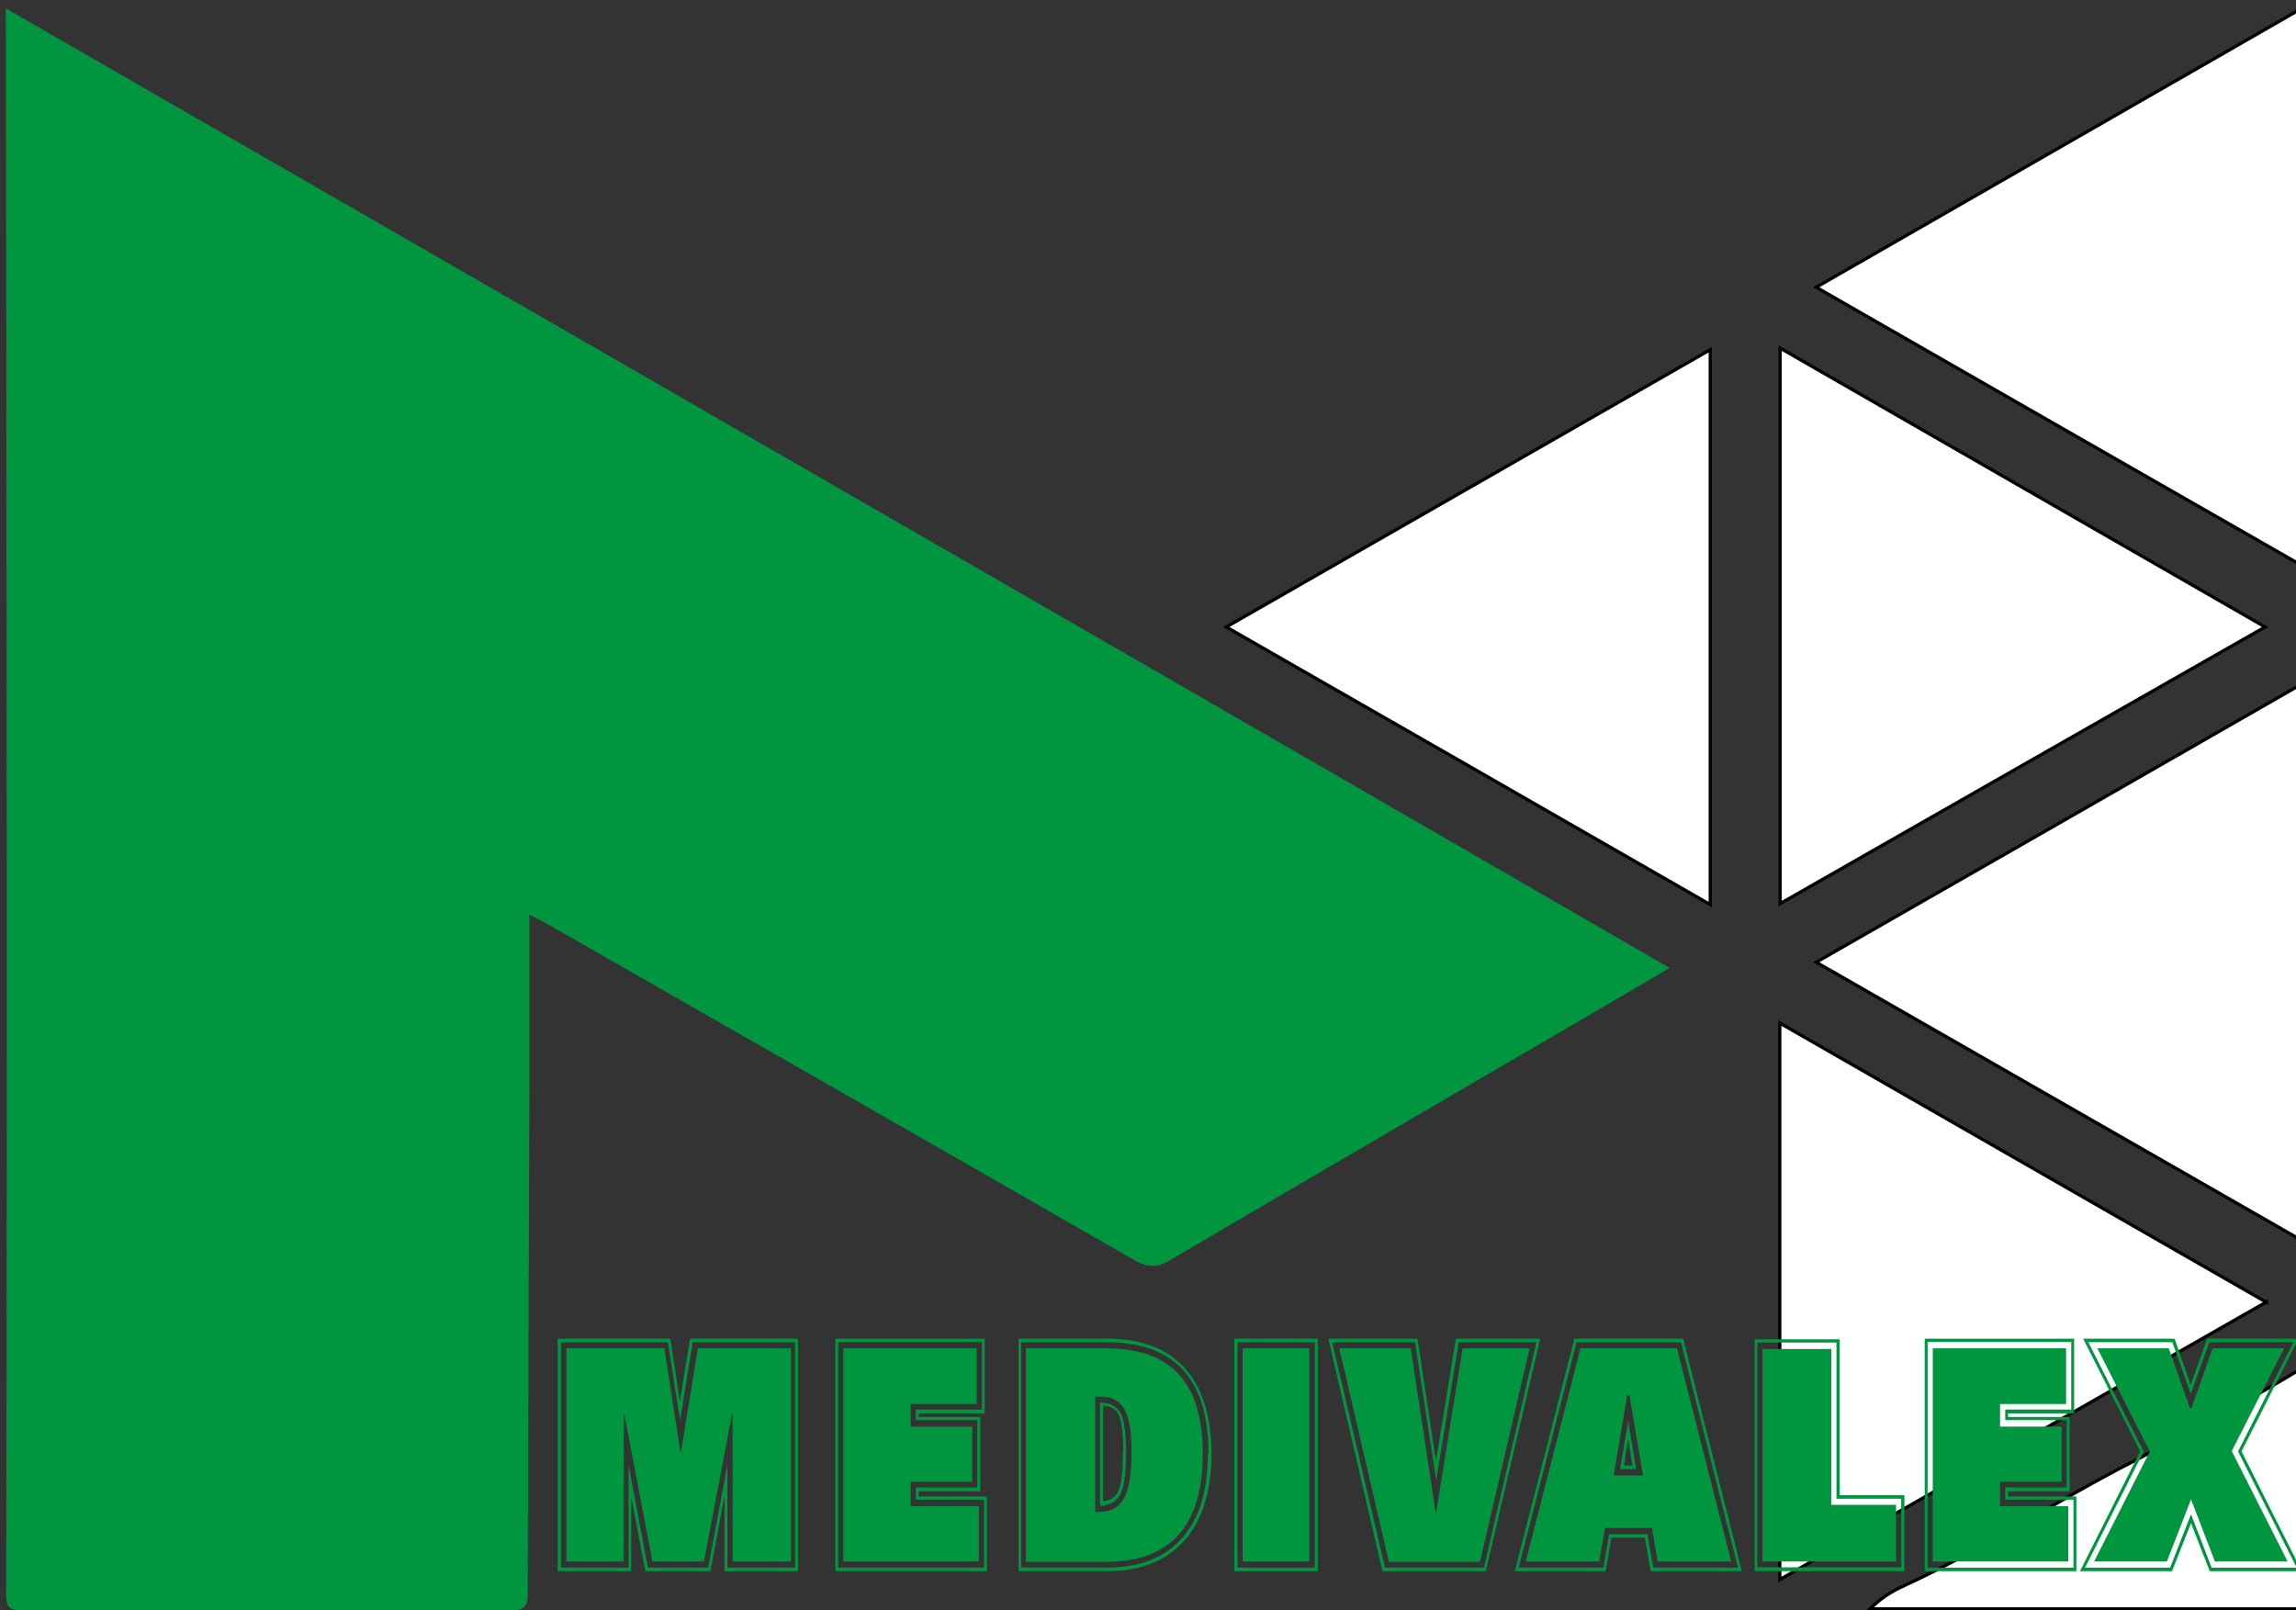 <?xml version="1.0" encoding="UTF-8"?><svg id="uuid-40d32382-e874-4870-922a-a5561d14d7c7" xmlns="http://www.w3.org/2000/svg" viewBox="0 0 713 500"><rect x="0" y="0" width="713" height="500" fill="#333333" stroke="none"/><defs><style>.uuid-470acf41-4adb-40fc-a66b-59a3d59e0d76{fill:#009640;}.uuid-470acf41-4adb-40fc-a66b-59a3d59e0d76,.uuid-0c7fa98b-a852-4ef7-a671-393956228171{stroke-width:0px;}.uuid-0c7fa98b-a852-4ef7-a671-393956228171{fill:none;}.uuid-34668f0f-520a-414c-b515-4210066438a5{fill:#fff;stroke:#000;stroke-miterlimit:10;}</style></defs><g id="uuid-31519368-f1ee-4bbb-abdf-5390f4a95d75"><rect class="uuid-0c7fa98b-a852-4ef7-a671-393956228171" x="2" y="3" width="713" height="497"/><path class="uuid-34668f0f-520a-414c-b515-4210066438a5" d="m714.8,175.6c-50-28.6-99.9-57.2-150.8-86.4,50.7-29.1,100.8-57.9,150.8-86.6v173Zm0,36.8c-50,28.7-100.1,57.4-150.8,86.4,50.9,29.1,100.8,57.8,150.8,86.4v-172.8Zm0,213.5c-.6,0-1.3-.1-1.8.1-16.5,9.9-33.4,19-50.5,27.8-23.7,12.1-45.9,26.9-70.1,38.1-3.5,1.6-7.2,3.3-11.7,7.7h134.1v-73.7Zm-11-21.5c-50.8-29.2-100.3-57.5-151.1-86.7v172.8c50.2-28.6,100-57,151.1-86.2Zm-172.7-295.8c-50.3,28.8-100,57.3-150.3,86.1,50.5,28.9,100,57.3,150.3,86.2V108.6Zm21.7-.5v172.5c50.1-28.6,100-57.1,150.6-85.9-50.3-28.9-99.8-57.4-150.6-86.6Z"/><path class="uuid-470acf41-4adb-40fc-a66b-59a3d59e0d76" d="m1.8,2.6s345,198.6,516.7,298c-17,10-120.4,70.2-155.3,90.8-4.1,2.4-6.9,2.1-10.8,0-60.5-34.8-121.1-69.4-181.6-104-1.8-1-3.6-1.9-6.4-3.4,0,19.1,0,37.2,0,55.3-.2,51.7-.4,103.3-.5,155,0,4.1-.6,5.8-5.4,5.8-50.4-.2-100.9-.2-151.3,0-4,0-5.3-.7-5.3-5.1C2.4,331.6,1.8,2.6,1.8,2.6Z"/><path class="uuid-470acf41-4adb-40fc-a66b-59a3d59e0d76" d="m247.8,487.9h-22.8v-23.3l-4.4,23.3h-20.2l-4.4-23.3v23.3h-22.8v-72.2h35l2.9,19.5,3.2-19.5h33.5v72.2Zm-21.9-1.1h21v-70h-31.8l-3.9,24.3-3.8-24.3h-33.2v70h21v-32l6,32h18.7l6-32v32Zm19.4-1.9h-17.8v-46.7h0l-8.9,46.7h-16l-8.9-46.7h0v46.7h-17.8v-66.2h30.4l5,32.1h.2l5.2-32.1h28.9v66.2Z"/><path class="uuid-470acf41-4adb-40fc-a66b-59a3d59e0d76" d="m306.6,487.9h-47.2v-72.2h46.4v23.2h-20.5v1.1h19.1v23.1h-19.1v1.6h21.2v23.3Zm-46.3-1.1h45.3v-21.1h-21.2v-3.8h19.1s0-20.9,0-20.9h-19.1v-3.3h20.5v-21h-44.6v70Zm43.7-1.9h-42.1v-66.2h41.4v17.3h-20.5v7h19.1v17.1h-19.1v7.6h21.2v17.3Z"/><path class="uuid-470acf41-4adb-40fc-a66b-59a3d59e0d76" d="m367.9,424.8c5.5,6.1,8.3,15,8.3,26.6s-2.8,20.7-8.4,27c-5.6,6.3-13.6,9.5-24,9.5h-27.5v-72.2h27.3c10.7,0,18.8,3,24.3,9.1m7.4,26.6c0-17.2-5.9-28.1-17.7-32.4-4-1.5-8.7-2.2-14.1-2.2h-26.4v70h26.5c10.2,0,18-3,23.4-9.1,5.4-6,8.1-14.8,8.1-26.3m-31.6,33.6h-24.9v-66.3h24.8c10.2,0,17.8,2.7,22.7,8.1,5,5.4,7.4,13.6,7.4,24.7,0,22.3-10,33.5-30,33.5Zm-3.4-51.3v35.8c.1,0,.3,0,.6,0,.3,0,.5,0,.6,0,3.6,0,6.2-1.4,7.7-4.2,1.6-2.8,2.4-7.5,2.4-14.1s-.7-10.9-2.2-13.5c-1.5-2.7-3.9-4-7.2-4h-1.8Zm1.8,2.7c0-.1-.1,0-.3.3v-1.1h.3c2.9,0,4.9,1.1,6.1,3.2,1.1,2.1,1.7,6.3,1.7,12.4s-.6,10.5-1.8,12.8c-1.2,2.3-3.3,3.5-6.3,3.6v-30.9l.3-.3Zm6.9,14.6c0-5.6-.4-9.4-1.3-11.4-.8-2-2.5-3-5-3.1v29.7c1.2-.1,2.2-.5,3-1,.8-.5,1.5-1.4,1.9-2.5.5-1.1.8-2.7,1-4.6.2-1.9.3-4.3.3-7.2Z"/><path class="uuid-470acf41-4adb-40fc-a66b-59a3d59e0d76" d="m409.2,415.7v72.2h-25.9v-72.2h25.9Zm-.9,71.1v-70h-24v70h24Zm-1.7-68.1v66.2h-20.7v-66.2h20.7Z"/><path class="uuid-470acf41-4adb-40fc-a66b-59a3d59e0d76" d="m478.3,415.7l-16.9,72.2h-32.1l-16.8-72.2h27.7l5.7,38,6.2-38h26.1Zm-17.5,71.1l16.3-70h-24.1l-7,42.9-6.6-42.9h-25.7l16.4,70h30.6Zm14.2-68.1l-15.4,66.3h-28.3l-15.4-66.3h22.2l7.8,51.5,8.3-51.5h20.7Z"/><path class="uuid-470acf41-4adb-40fc-a66b-59a3d59e0d76" d="m498.7,487.9h-28.3l18.5-72.2h33.8l18.2,72.2h-28.3l-1.8-10.4h-10.4l-1.8,10.4Zm-27.1-1.1h26.3l1.8-10.4h11.9l1.8,10.4h26.3l-17.7-70h-32.4l-18,70Zm25-1.9h-22.8l17-66.2h30l16.8,66.2h-22.8l-1.8-10.4h-14.6l-1.8,10.4Zm8.7-51.6l-4.2,24.9h9.1l-4.2-24.9h-.7Zm.3,7.9l2.5,15h-5l2.5-15Zm1.3,13.9l-1.3-8.3-1.3,8.3h2.7Z"/><path class="uuid-470acf41-4adb-40fc-a66b-59a3d59e0d76" d="m571.3,464.3h20.1v23.6h-46.5v-72h26.4v48.5Zm19.1,1.1h-20.1v-48.5h-24.6v69.8h44.7v-21.4Zm-21.7,1.9h20.1v17.6h-41.5v-66h21.4v48.5Z"/><path class="uuid-470acf41-4adb-40fc-a66b-59a3d59e0d76" d="m644.9,487.9h-47.2v-72.2h46.4v23.2h-20.5v1.1h19.1v23.1h-19.1v1.6h21.2v23.3Zm-46.3-1.1h45.3v-21.1h-21.2v-3.8h19.1v-20.9h-19.1v-3.3h20.5v-21h-44.6v70Zm43.7-1.9h-42.1v-66.2h41.4v17.3h-20.5v7h19.1v17.1h-19.1v7.6h21.2v17.3Z"/><path class="uuid-470acf41-4adb-40fc-a66b-59a3d59e0d76" d="m696.1,450.7l18.7,37.2h-28.6l-5.8-14.9-5.9,14.9h-28.6l18.7-37.2-17.7-35h28.4l5,14.3,5.1-14.3h28.4l-17.7,35Zm17.1,36.1l-18.2-36.1,17.2-33.9h-26.1l-5.8,16.1-5.7-16.1h-26.1l17.2,33.9-18.2,36.1h26.4l6.5-16.6,6.4,16.6h26.4Zm-20.1-36.1l17.3,34.2h-22.6l-7.4-19.3-7.5,19.3h-22.6l17.3-34.2-16.3-32h22.2l6.5,18.4.3.2.3-.2,6.5-18.4h22.2l-16.3,32Z"/></g></svg>
